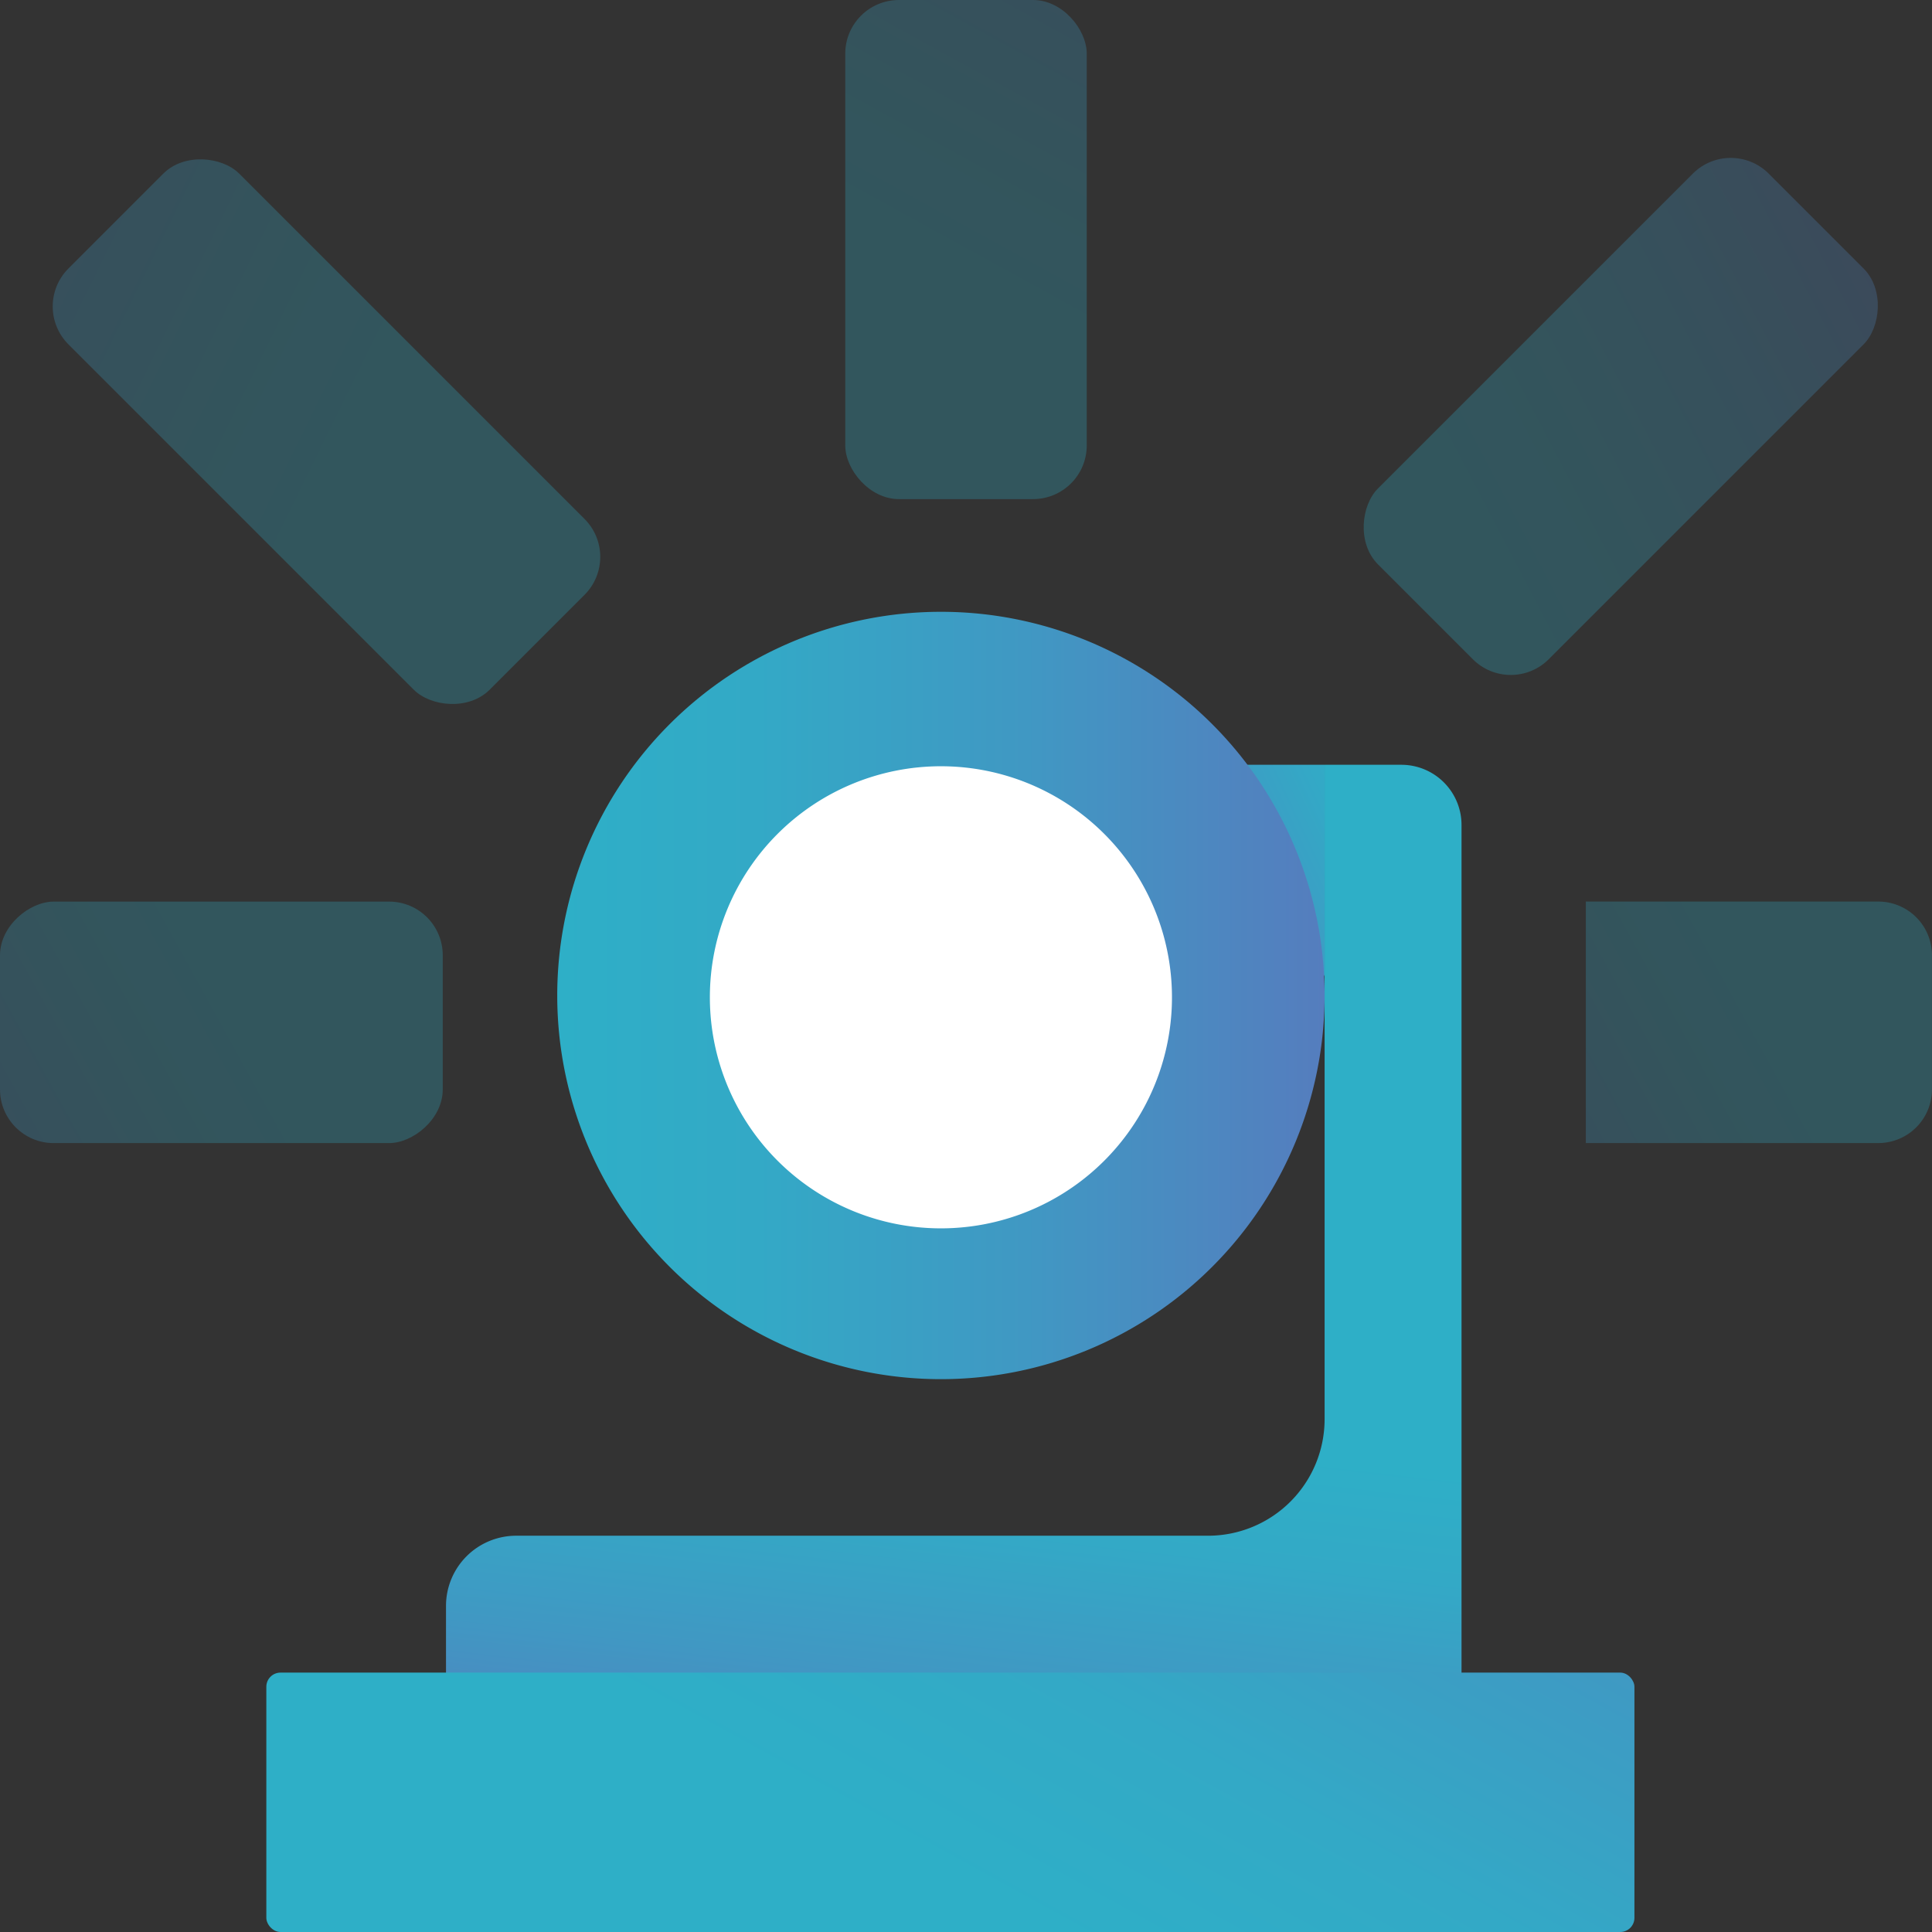 <svg xmlns="http://www.w3.org/2000/svg" xmlns:xlink="http://www.w3.org/1999/xlink" viewBox="0 0 540 540"><rect x="0" y="0" width="540" height="540" fill="#333333" stroke="none"/><defs><style>.cls-1{fill:none;}.cls-2,.cls-3,.cls-4,.cls-5,.cls-6{opacity:0.28;}.cls-2{fill:url(#Безымянный_градиент_21);}.cls-3{fill:url(#Безымянный_градиент_21-2);}.cls-4{fill:url(#Безымянный_градиент_21-3);}.cls-5{fill:url(#Безымянный_градиент_21-4);}.cls-6{fill:url(#Безымянный_градиент_21-5);}.cls-7{fill:url(#Безымянный_градиент_21-6);}.cls-8{fill:url(#Безымянный_градиент_21-7);}.cls-9{fill:#fff;}.cls-10{fill:url(#Безымянный_градиент_21-8);}.cls-11{fill:url(#Безымянный_градиент_21-9);}</style><linearGradient id="Безымянный_градиент_21" x1="264.92" y1="78.98" x2="332.97" y2="-44.65" gradientUnits="userSpaceOnUse"><stop offset="0" stop-color="#2eafc7"/><stop offset="0.26" stop-color="#33a9c6"/><stop offset="0.61" stop-color="#4098c3"/><stop offset="1" stop-color="#557dbe"/></linearGradient><linearGradient id="Безымянный_градиент_21-2" x1="8861.44" y1="-9811.31" x2="8982.28" y2="-10030.84" gradientTransform="translate(-8417.45 5765.76) scale(1 0.57)" xlink:href="#Безымянный_градиент_21"/><linearGradient id="Безымянный_градиент_21-3" x1="715.38" y1="3298.83" x2="836.29" y2="3079.17" gradientTransform="matrix(1, 0, 0, -0.62, -633.15, 2154.68)" xlink:href="#Безымянный_градиент_21"/><linearGradient id="Безымянный_градиент_21-4" x1="3770.23" y1="-3102.91" x2="3823.13" y2="-3199" gradientTransform="matrix(1, 0, 0, -1, -3283.61, -2820.68)" xlink:href="#Безымянный_градиент_21"/><linearGradient id="Безымянный_градиент_21-5" x1="3770.65" y1="-3527.84" x2="3832.18" y2="-3639.62" gradientTransform="matrix(1, 0, 0, -1, -3713.36, -3250.43)" xlink:href="#Безымянный_градиент_21"/><linearGradient id="Безымянный_градиент_21-6" x1="396.42" y1="225.37" x2="319.35" y2="261.63" xlink:href="#Безымянный_градиент_21"/><linearGradient id="Безымянный_градиент_21-7" x1="155.75" y1="278.25" x2="370.23" y2="278.25" xlink:href="#Безымянный_градиент_21"/><linearGradient id="Безымянный_градиент_21-8" x1="274.78" y1="396.44" x2="261.28" y2="513.71" xlink:href="#Безымянный_градиент_21"/><linearGradient id="Безымянный_градиент_21-9" x1="256.99" y1="519.45" x2="372.8" y2="309.07" xlink:href="#Безымянный_градиент_21"/></defs><g id="Слой_2" data-name="Слой 2"><g id="Слой_1-2" data-name="Слой 1"><rect class="cls-1" width="540" height="540"/><rect class="cls-2" x="236.25" width="67.5" height="139.5" rx="15"/><rect class="cls-3" x="419.26" y="39.16" width="67.5" height="154.45" rx="15" transform="translate(214.98 -286.23) rotate(45)"/><rect class="cls-4" x="57.5" y="37.4" width="67.5" height="166.5" rx="15" transform="translate(241.09 141.44) rotate(135)"/><path class="cls-5" d="M472.87,237.38h37.5a15,15,0,0,1,15,15v81.75a0,0,0,0,1,0,0h-67.5a0,0,0,0,1,0,0V252.37A15,15,0,0,1,472.87,237.38Z" transform="translate(777.37 -205.88) rotate(90)"/><rect class="cls-6" x="28.13" y="223.88" width="67.5" height="123.75" rx="15" transform="translate(347.63 223.87) rotate(90)"/><polygon class="cls-7" points="346.07 213.76 370.23 213.76 370.23 272.99 346.07 213.76"/><path class="cls-8" d="M155.75,278.25A107.24,107.24,0,1,0,263,171,107.25,107.25,0,0,0,155.75,278.25Z"/><path class="cls-9" d="M198.41,278.73A64.58,64.58,0,1,0,263,214.17,64.58,64.58,0,0,0,198.41,278.73Z"/><path class="cls-10" d="M391.68,213.76H370.23v182.9a32.58,32.58,0,0,1-32.57,32.58H144.27a19.61,19.61,0,0,0-19.61,19.6v38.8H408.5V230.58A16.82,16.82,0,0,0,391.68,213.76Z"/><rect class="cls-11" x="74.44" y="467.5" width="382.39" height="72.5" rx="3.96"/></g></g></svg>